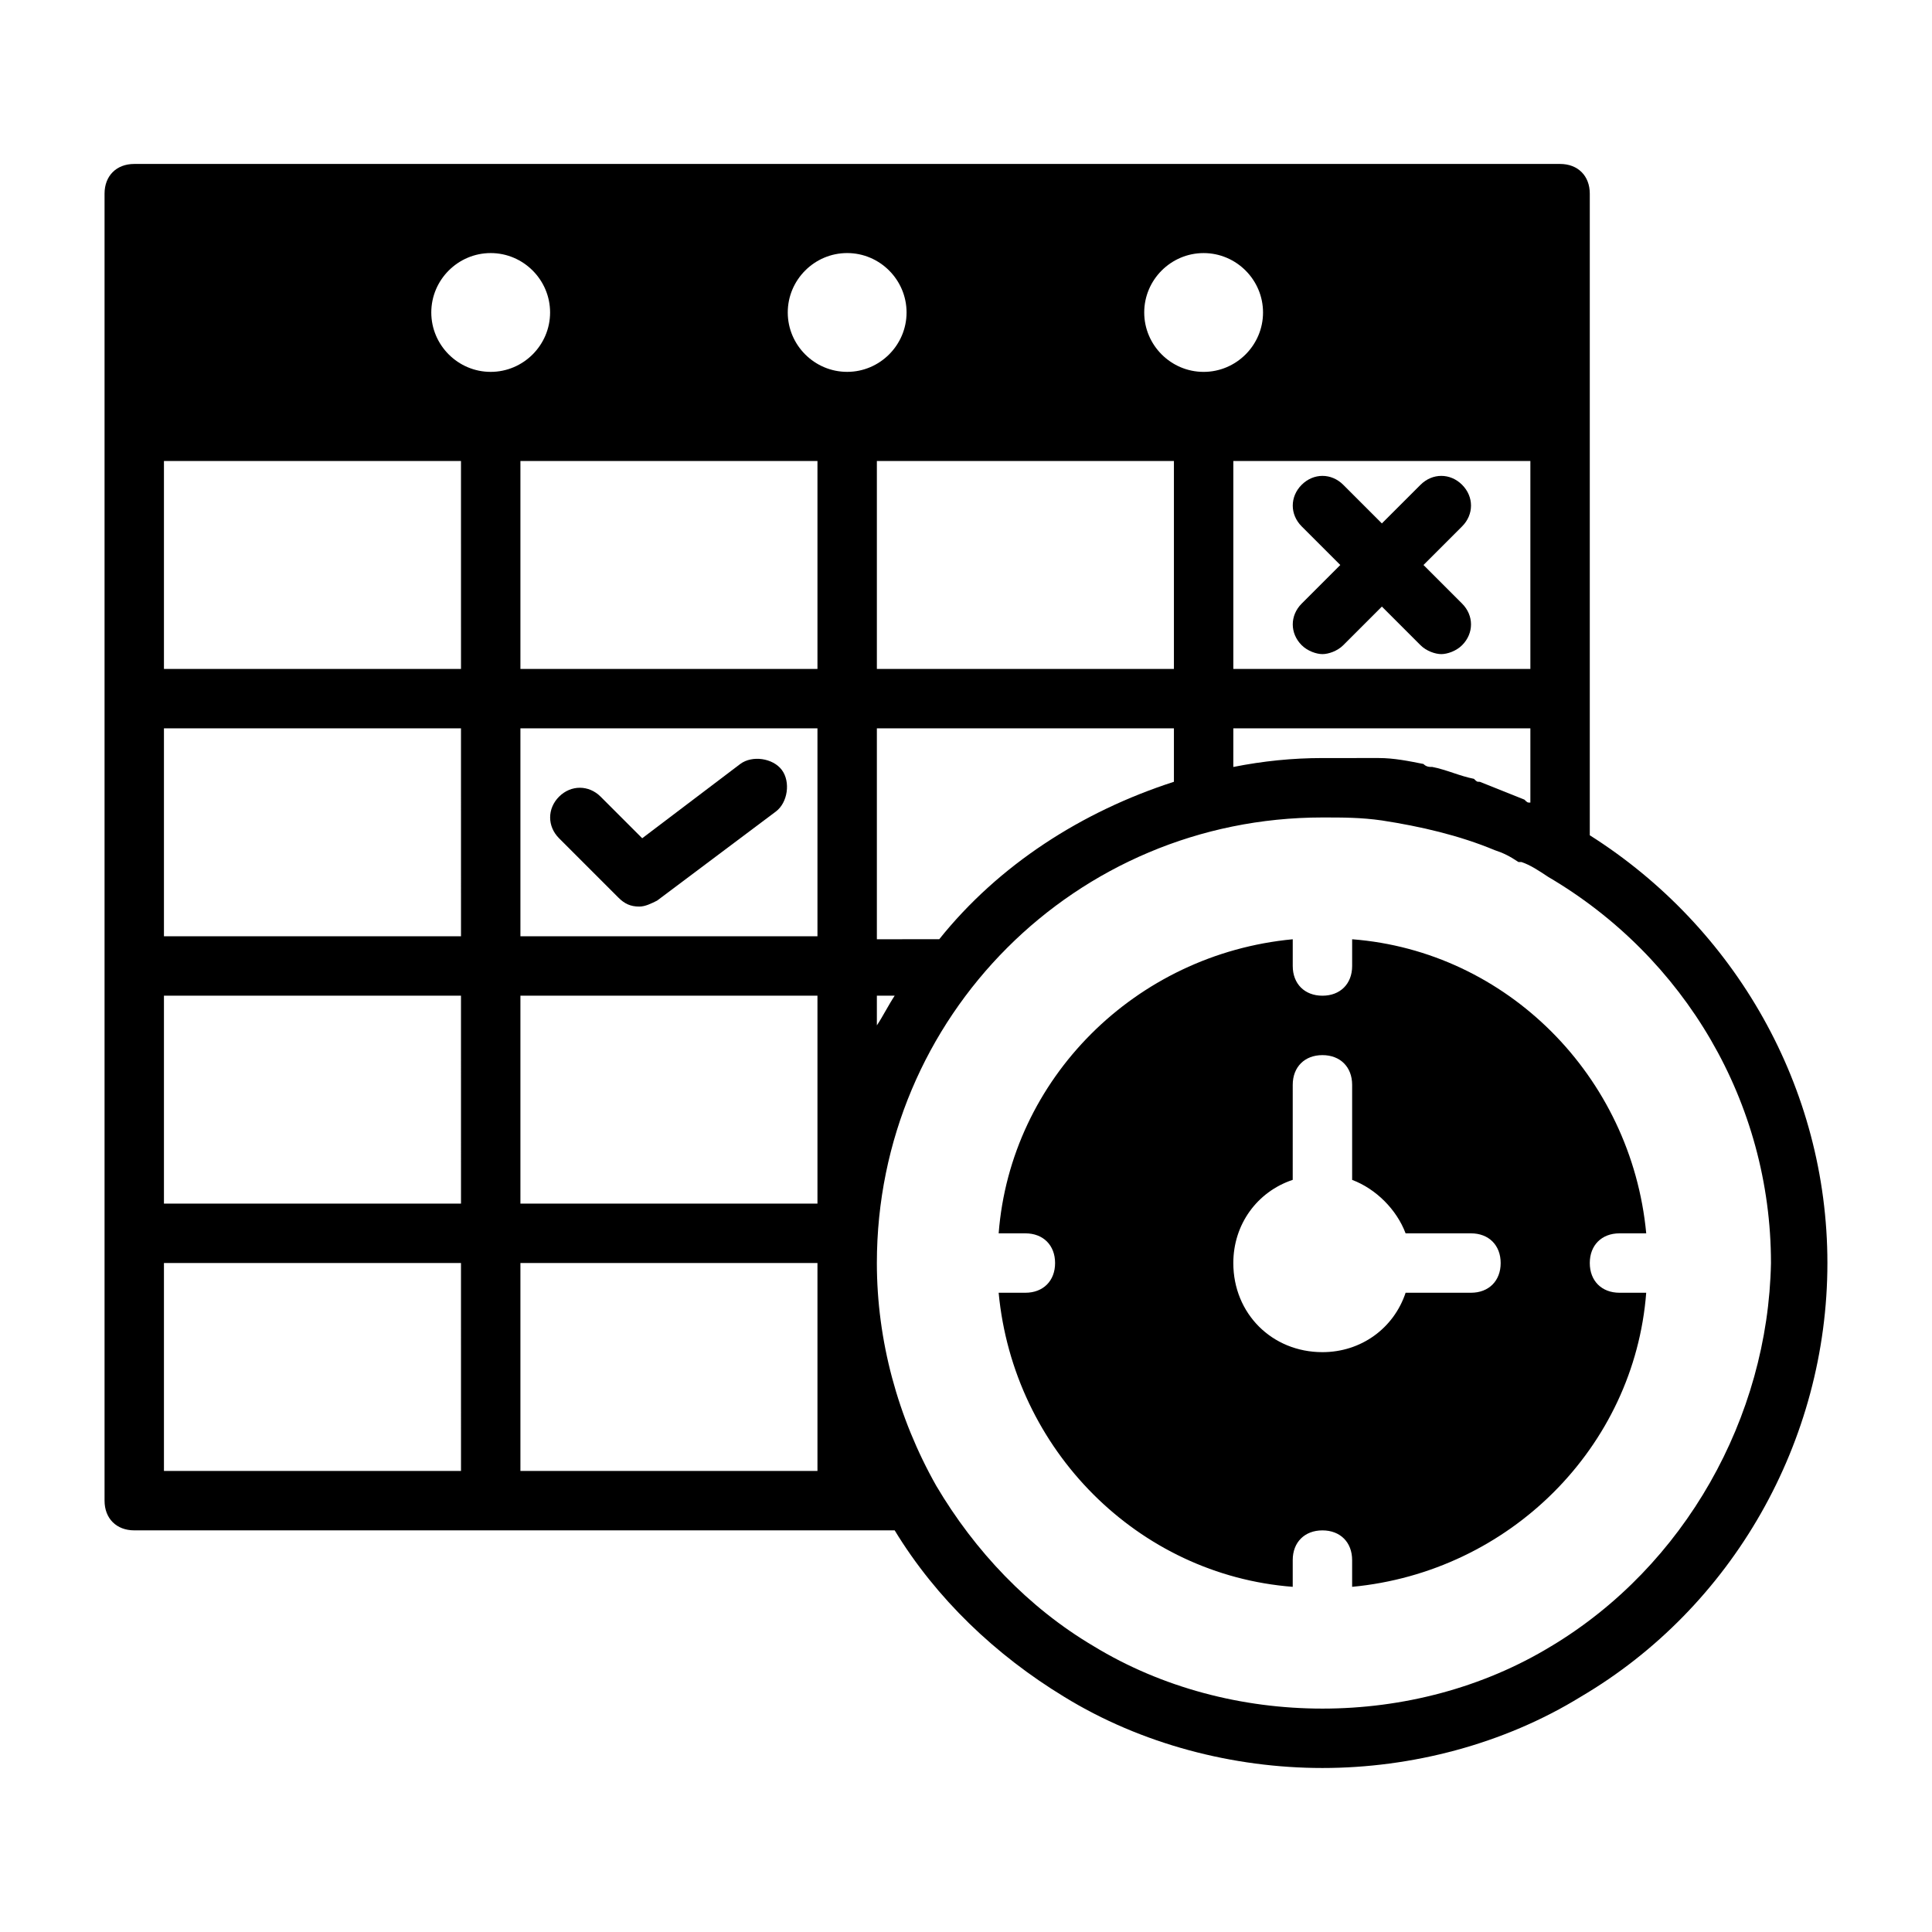 <?xml version="1.0" encoding="UTF-8"?>
<!-- Uploaded to: SVG Repo, www.svgrepo.com, Generator: SVG Repo Mixer Tools -->
<svg fill="#000000" width="800px" height="800px" version="1.1" viewBox="144 144 512 512" xmlns="http://www.w3.org/2000/svg">
 <g>
  <path d="m351.19 348.04c-2.363-3.148-7.871-3.938-11.02-1.574l-25.977 19.68-11.02-11.02c-3.148-3.148-7.871-3.148-11.02 0-3.148 3.148-3.148 7.871 0 11.02l15.742 15.742c1.574 1.574 3.148 2.363 5.512 2.363 1.574 0 3.148-0.789 4.723-1.574l31.488-23.617c3.144-2.359 3.934-7.871 1.57-11.02z"/>
  <path d="m499.19 293.73-10.234 10.234c-3.148 3.148-3.148 7.871 0 11.02 1.574 1.574 3.938 2.363 5.512 2.363 1.574 0 3.938-0.789 5.512-2.363l10.234-10.234 10.234 10.234c1.574 1.574 3.938 2.363 5.512 2.363s3.938-0.789 5.512-2.363c3.148-3.148 3.148-7.871 0-11.02l-10.234-10.234 10.234-10.234c3.148-3.148 3.148-7.871 0-11.02-3.148-3.148-7.871-3.148-11.02 0l-10.242 10.234-10.234-10.234c-3.148-3.148-7.871-3.148-11.02 0-3.148 3.148-3.148 7.871 0 11.02z"/>
  <path d="m565.31 365.36v-170.04c0-4.723-3.148-7.871-7.871-7.871h-377.86c-4.723 0-7.871 3.148-7.871 7.871v346.37c0 4.723 3.148 7.871 7.871 7.871h201.52c11.02 18.105 26.766 33.062 44.871 44.082 20.469 12.594 44.871 18.895 68.488 18.895 23.617 0 48.02-6.297 68.488-18.895 40.148-23.617 65.336-67.699 65.336-114.93 0-46.445-24.406-88.953-62.977-113.36zm-94.465-44.086v-55.105h78.719v55.105zm78.719 15.746v19.68c-0.789 0-0.789 0-1.574-0.789-3.938-1.574-7.871-3.148-11.809-4.723-0.789 0-0.789 0-1.574-0.789-3.938-0.789-7.086-2.363-11.02-3.148-0.789 0-1.574 0-2.363-0.789-3.938-0.789-7.871-1.574-11.809-1.574h-2.363c-3.934 0.004-8.656 0.004-12.594 0.004-7.871 0-15.742 0.789-23.617 2.363l0.004-10.234zm-86.59-125.95c8.66 0 15.742 7.086 15.742 15.742 0 8.66-7.086 15.742-15.742 15.742-8.66 0-15.742-7.086-15.742-15.742-0.004-8.656 7.082-15.742 15.742-15.742zm-86.594 181.05v-55.105h78.719v14.168c-24.402 7.871-46.445 22.043-62.188 41.723h-0.789l-15.742 0.004zm4.723 15.746c-1.574 2.363-3.148 5.512-4.723 7.871v-7.871zm-4.723-86.594v-55.105h78.719v55.105zm-110.21 212.55h-78.723v-55.105h78.719zm0-70.848h-78.723v-55.105h78.719zm0-70.852h-78.723v-55.105h78.719zm0-70.848h-78.723v-55.105h78.719zm-7.875-94.465c0-8.66 7.086-15.742 15.742-15.742 8.66 0 15.742 7.086 15.742 15.742 0 8.66-7.086 15.742-15.742 15.742-8.656 0.004-15.742-7.082-15.742-15.742zm102.34 307.01h-78.719v-55.105h78.719zm0-70.848h-78.719v-55.105h78.719zm0-70.852h-78.719v-55.105h78.719zm0-70.848h-78.719v-55.105h78.719zm-7.871-94.465c0-8.66 7.086-15.742 15.742-15.742 8.66 0 15.742 7.086 15.742 15.742 0 8.66-7.086 15.742-15.742 15.742-8.656 0.004-15.742-7.082-15.742-15.742zm202.31 353.46c-36.211 22.043-85.02 22.043-121.23 0-17.32-10.234-31.488-25.191-41.723-42.508-10.234-18.105-15.742-38.574-15.742-59.039 0-65.336 52.742-118.08 118.08-118.08 5.512 0 10.234 0 15.742 0.789 10.234 1.574 20.469 3.938 29.914 7.871 2.363 0.789 3.938 1.574 6.297 3.148h0.789c2.363 0.789 4.723 2.363 7.086 3.938 36.211 21.254 59.039 59.828 59.039 102.34-0.789 40.93-22.832 80.289-58.254 101.55z"/>
  <path d="m565.31 478.72c0-4.723 3.148-7.871 7.871-7.871h7.086c-3.938-41.723-37-74.785-77.934-77.934v7.086c0 4.723-3.148 7.871-7.871 7.871s-7.871-3.148-7.871-7.871v-7.086c-41.723 3.938-74.785 37-77.934 77.934h7.082c4.723 0 7.871 3.148 7.871 7.871s-3.148 7.871-7.871 7.871h-7.086c3.938 41.723 37 74.785 77.934 77.934v-7.086c0-4.723 3.148-7.871 7.871-7.871 4.723 0 7.871 3.148 7.871 7.871v7.086c41.723-3.938 74.785-37 77.934-77.934h-7.082c-4.723 0-7.871-3.148-7.871-7.871zm-31.488 7.871h-17.32c-3.148 9.445-11.809 15.742-22.043 15.742-13.383 0-23.617-10.234-23.617-23.617 0-10.234 6.297-18.895 15.742-22.043l0.004-25.184c0-4.723 3.148-7.871 7.871-7.871 4.723 0 7.871 3.148 7.871 7.871v25.191c6.297 2.363 11.809 7.871 14.168 14.168h17.324c4.723 0 7.871 3.148 7.871 7.871s-3.148 7.871-7.871 7.871z"/>
 </g>
</svg>